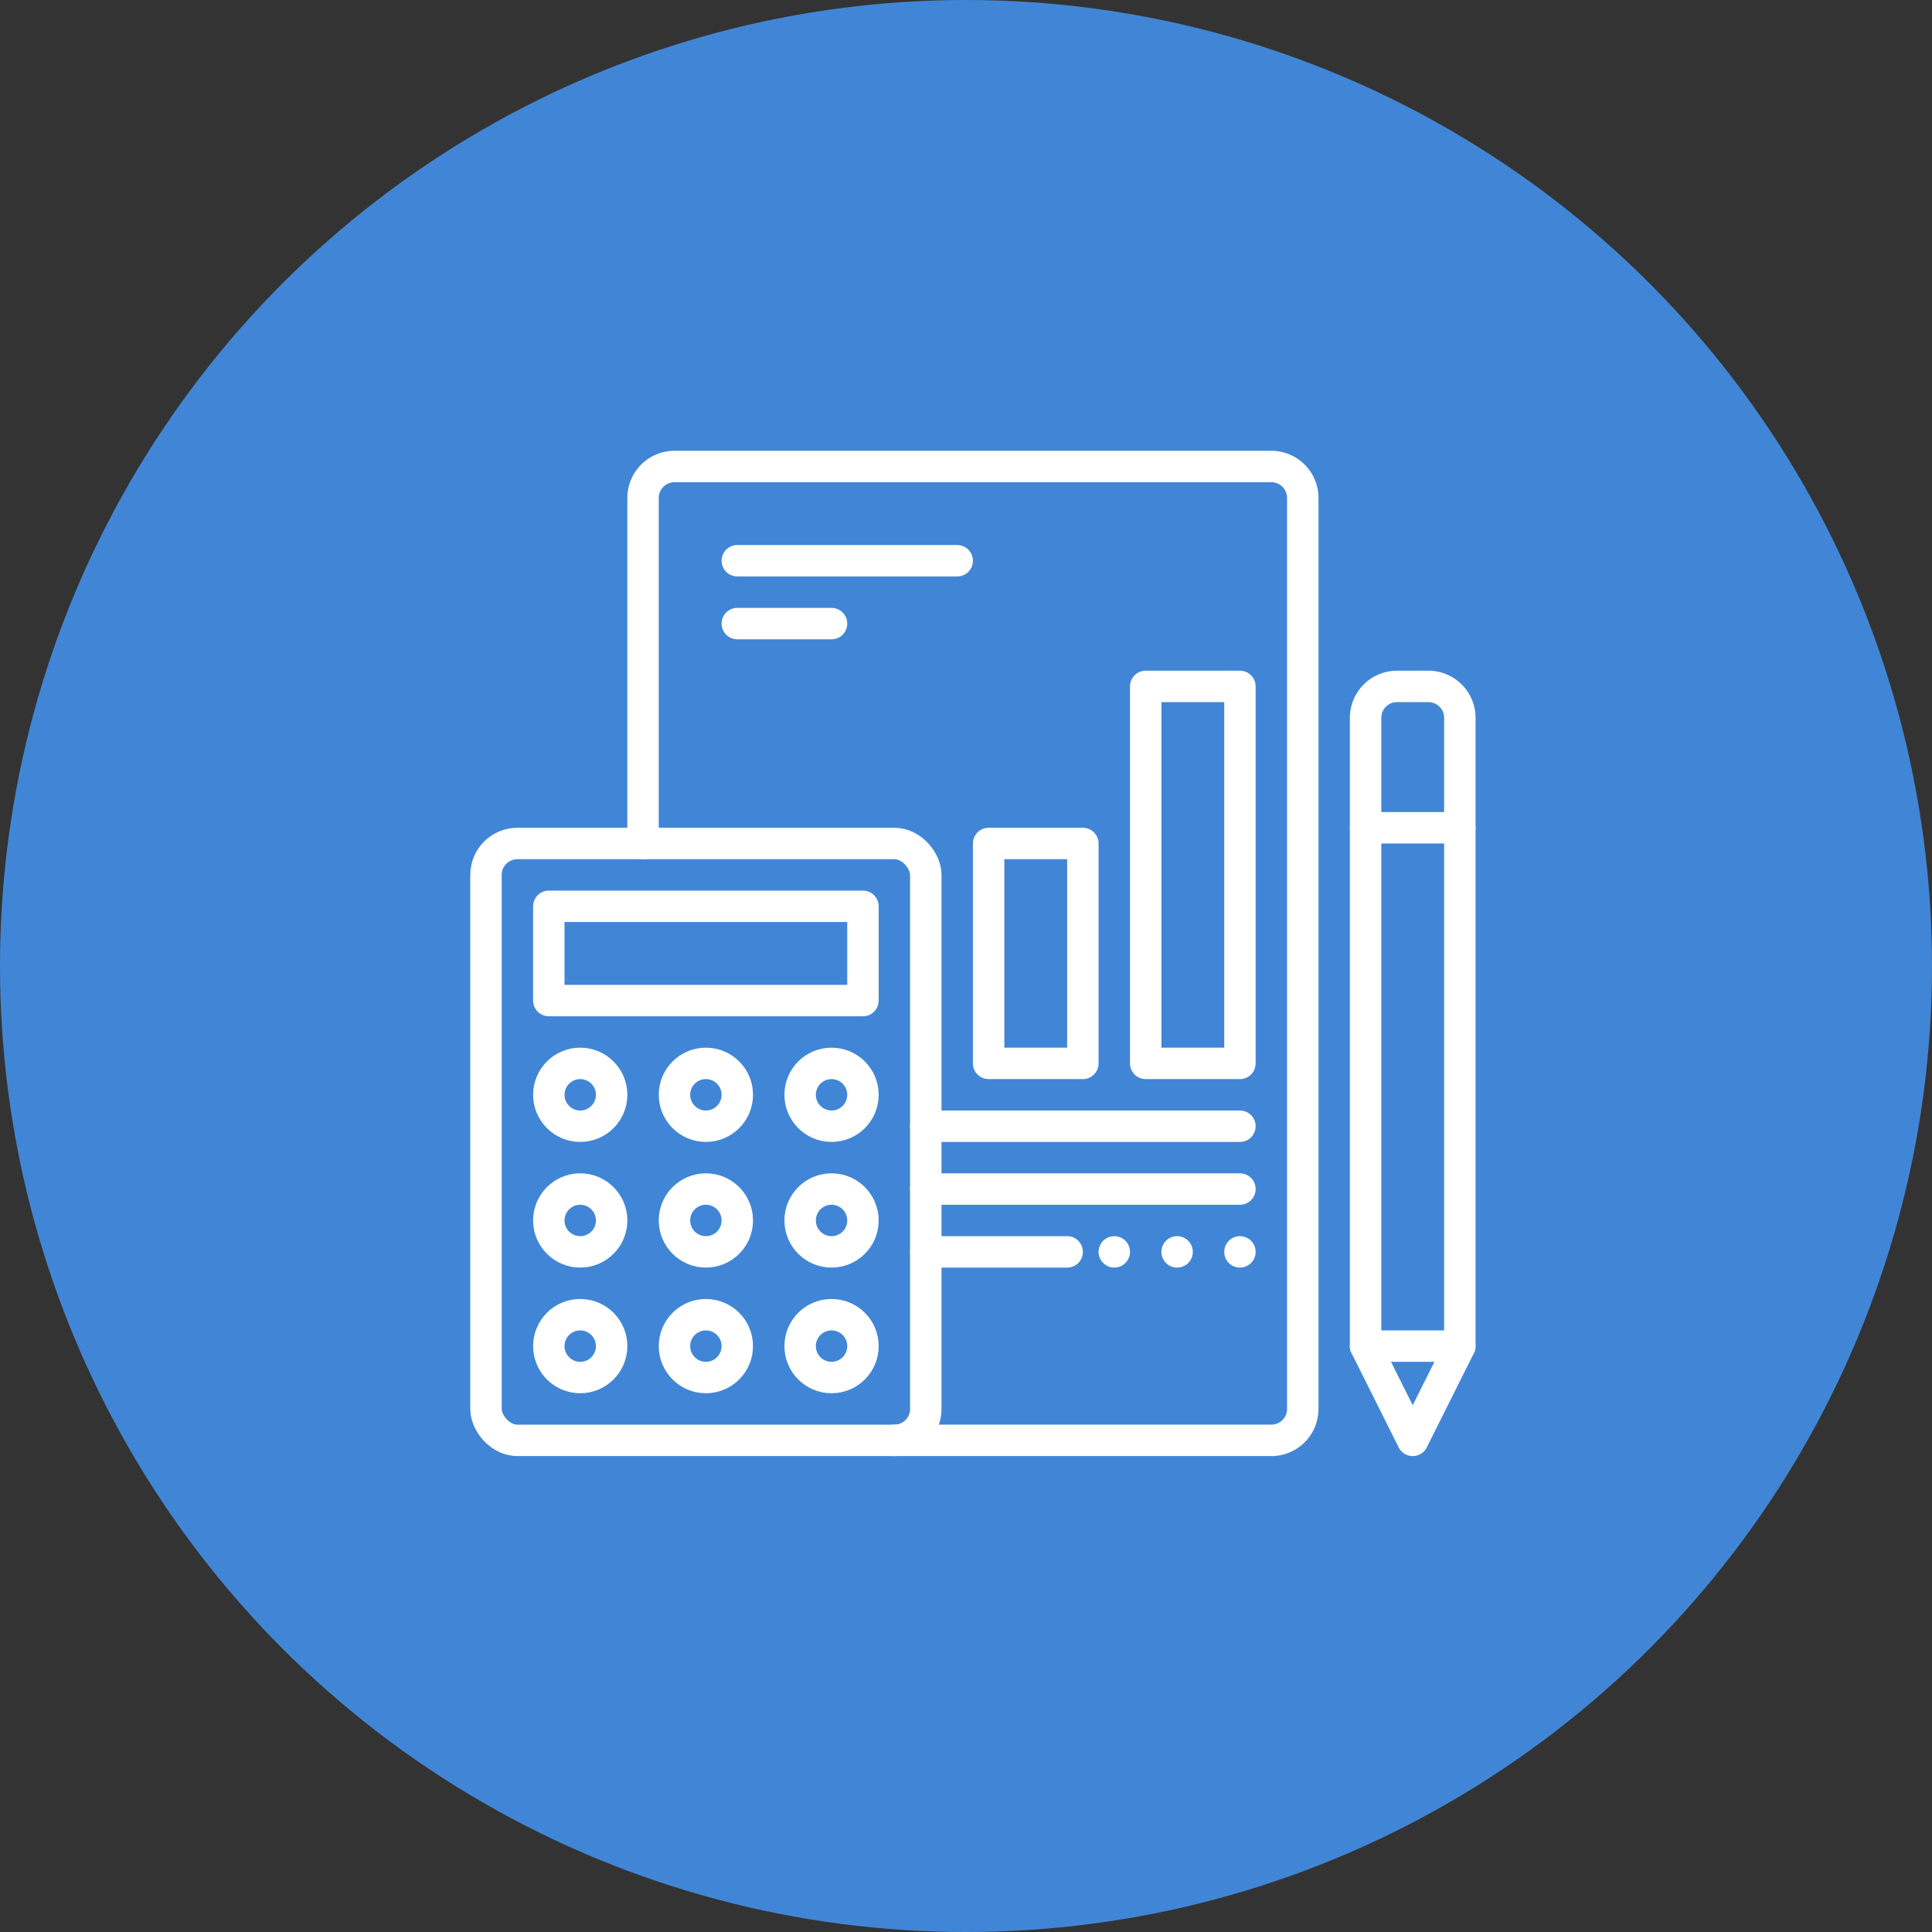 <svg xmlns="http://www.w3.org/2000/svg" viewBox="0 0 123 123"><rect x="0" y="0" width="123" height="123" fill="#333333" stroke="none"/><defs><style>.cls-1{fill:#4186d6;}.cls-2{fill:none;stroke:#fff;stroke-linecap:round;stroke-linejoin:round;stroke-width:2px;}</style></defs><g id="图层_2" data-name="图层 2"><g id="图层_1-2" data-name="图层 1"><circle class="cls-1" cx="61.5" cy="61.5" r="61.5"/><rect class="cls-2" x="30.94" y="53.7" width="28" height="38" rx="2"/><path class="cls-2" d="M40.94,53.7v-22a2,2,0,0,1,2-2h38a2,2,0,0,1,2,2v58a2,2,0,0,1-2,2h-24"/><rect class="cls-2" x="34.94" y="57.7" width="20" height="6"/><circle class="cls-2" cx="36.94" cy="69.7" r="2"/><circle class="cls-2" cx="44.94" cy="69.7" r="2"/><circle class="cls-2" cx="52.94" cy="69.7" r="2"/><circle class="cls-2" cx="36.94" cy="77.7" r="2"/><circle class="cls-2" cx="44.94" cy="77.7" r="2"/><circle class="cls-2" cx="52.94" cy="77.7" r="2"/><circle class="cls-2" cx="44.94" cy="85.7" r="2"/><circle class="cls-2" cx="52.94" cy="85.7" r="2"/><circle class="cls-2" cx="36.94" cy="85.7" r="2"/><line class="cls-2" x1="46.94" y1="35.7" x2="60.94" y2="35.7"/><line class="cls-2" x1="46.94" y1="39.7" x2="52.94" y2="39.7"/><rect class="cls-2" x="72.94" y="43.7" width="6" height="24"/><rect class="cls-2" x="62.94" y="53.7" width="6" height="14"/><line class="cls-2" x1="58.94" y1="71.7" x2="78.94" y2="71.7"/><line class="cls-2" x1="58.94" y1="75.7" x2="78.94" y2="75.7"/><line class="cls-2" x1="58.94" y1="79.7" x2="67.94" y2="79.7"/><line class="cls-2" x1="70.94" y1="79.7" x2="70.94" y2="79.7"/><line class="cls-2" x1="74.94" y1="79.7" x2="74.94" y2="79.7"/><line class="cls-2" x1="78.94" y1="79.7" x2="78.94" y2="79.7"/><path class="cls-2" d="M92.94,85.7v-40a2,2,0,0,0-2-2h-2a2,2,0,0,0-2,2v40l3,6Z"/><line class="cls-2" x1="86.94" y1="52.7" x2="92.94" y2="52.7"/><line class="cls-2" x1="86.94" y1="85.7" x2="92.94" y2="85.7"/></g></g></svg>